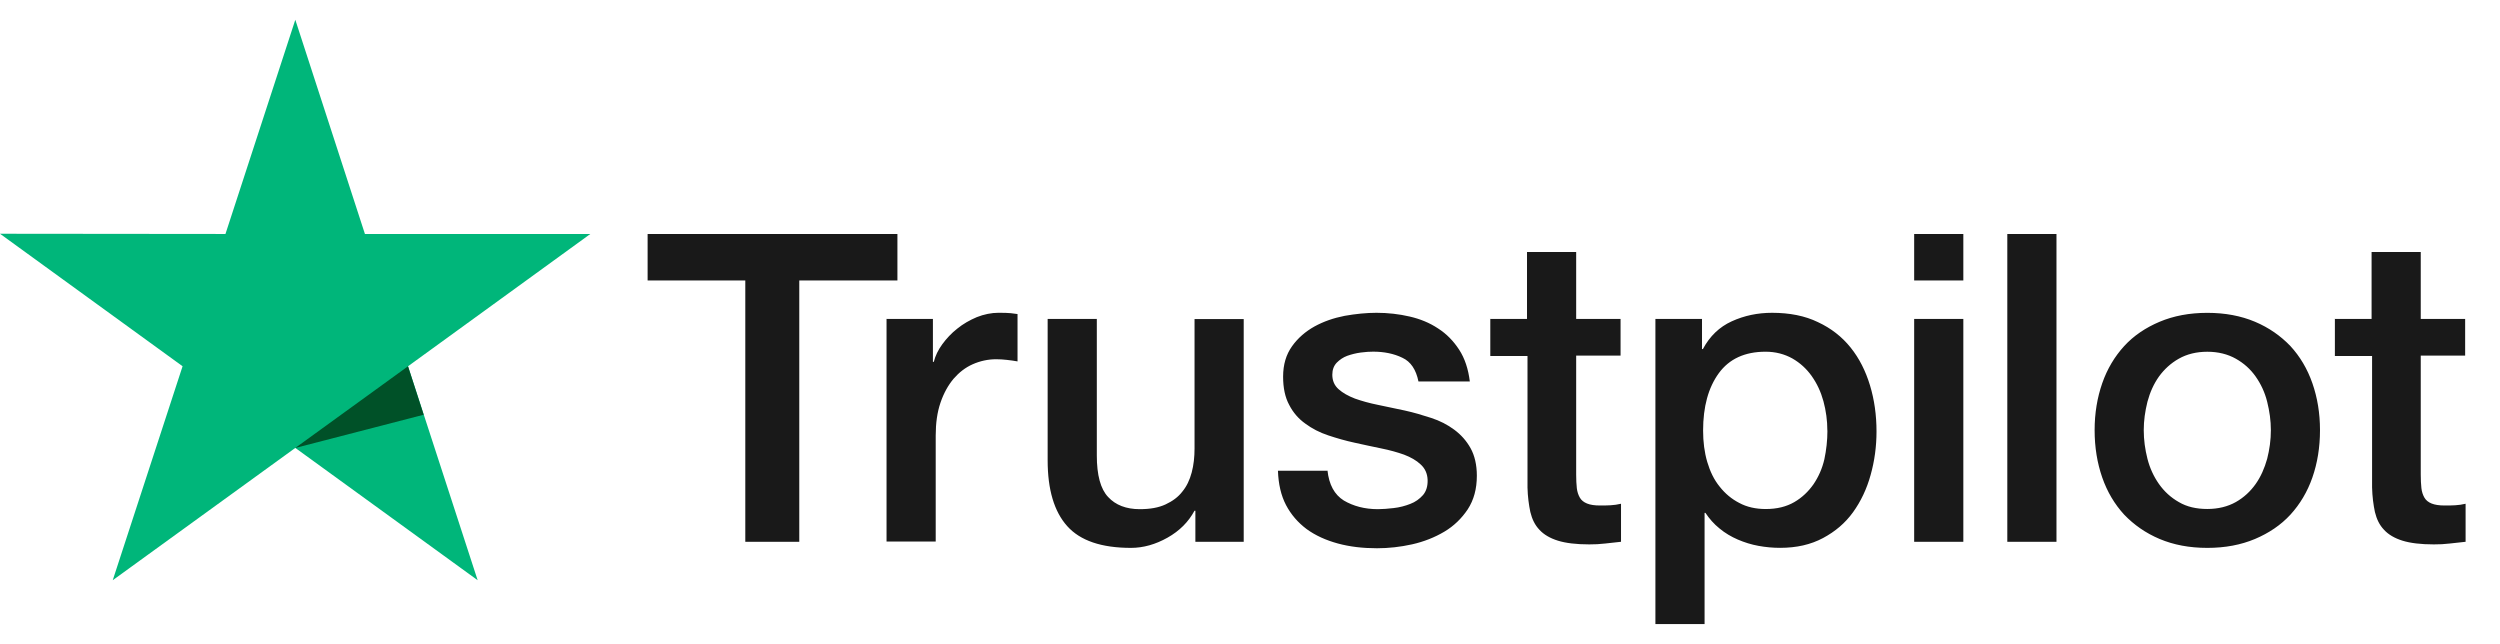 <svg id="691376a20f539" width="66" height="17" viewBox="0 0 66 17" aria-labelledby="691376a20f539_svg_title" role="img" fill="none" xmlns="http://www.w3.org/2000/svg"><title id="691376a20f539_svg_title">trustpilot-logo</title>
<g clip-path="url(#a)">
<path d="m17.103 6.177h6.589v1.227h-2.591v6.899h-1.425v-6.899h-2.579v-1.227h0.006zm6.308 2.242h1.218v1.135h0.023c0.04-0.161 0.115-0.315 0.224-0.465 0.109-0.149 0.241-0.292 0.396-0.413 0.155-0.126 0.328-0.224 0.517-0.304 0.19-0.075 0.385-0.115 0.58-0.115 0.149 0 0.259 0.006 0.316 0.011 0.057 0.006 0.115 0.017 0.178 0.023v1.25c-0.092-0.017-0.184-0.029-0.281-0.04-0.098-0.011-0.19-0.017-0.282-0.017-0.218 0-0.425 0.046-0.62 0.132-0.195 0.086-0.362 0.218-0.506 0.384-0.144 0.172-0.259 0.379-0.345 0.631-0.086 0.252-0.126 0.539-0.126 0.866v2.799h-1.298v-5.878h0.006zm9.422 5.884h-1.275v-0.82h-0.023c-0.161 0.298-0.396 0.533-0.712 0.711-0.316 0.178-0.638 0.27-0.965 0.27-0.776 0-1.339-0.189-1.683-0.574-0.345-0.384-0.517-0.964-0.517-1.738v-3.733h1.298v3.607c0 0.516 0.098 0.883 0.299 1.095 0.195 0.212 0.477 0.321 0.833 0.321 0.276 0 0.5-0.04 0.684-0.126 0.184-0.086 0.333-0.195 0.442-0.338 0.115-0.138 0.195-0.31 0.247-0.505s0.075-0.407 0.075-0.637v-3.412h1.298v5.878zm2.212-1.887c0.04 0.379 0.184 0.642 0.431 0.797 0.253 0.149 0.551 0.229 0.902 0.229 0.121 0 0.259-0.011 0.414-0.029 0.155-0.017 0.304-0.057 0.437-0.109 0.138-0.052 0.247-0.132 0.339-0.235 0.086-0.103 0.126-0.235 0.121-0.401-0.006-0.166-0.069-0.304-0.184-0.407-0.115-0.109-0.259-0.189-0.437-0.258-0.178-0.063-0.379-0.12-0.609-0.166s-0.46-0.098-0.695-0.149c-0.241-0.052-0.477-0.12-0.701-0.195-0.224-0.074-0.425-0.178-0.603-0.31-0.178-0.126-0.322-0.292-0.425-0.493-0.109-0.201-0.161-0.447-0.161-0.746 0-0.321 0.08-0.585 0.236-0.803 0.155-0.218 0.356-0.39 0.592-0.522 0.241-0.132 0.505-0.224 0.798-0.281 0.293-0.052 0.575-0.08 0.839-0.08 0.304 0 0.598 0.034 0.873 0.098 0.276 0.063 0.529 0.166 0.753 0.315 0.224 0.143 0.408 0.333 0.557 0.562s0.241 0.51 0.281 0.837h-1.356c-0.063-0.31-0.201-0.522-0.425-0.625-0.224-0.109-0.482-0.161-0.77-0.161-0.092 0-0.201 0.006-0.327 0.023-0.126 0.017-0.241 0.046-0.356 0.086-0.109 0.04-0.201 0.103-0.281 0.184-0.075 0.08-0.115 0.184-0.115 0.315 0 0.161 0.057 0.287 0.167 0.384 0.109 0.098 0.253 0.178 0.431 0.247 0.178 0.063 0.379 0.12 0.609 0.166s0.465 0.098 0.707 0.149c0.236 0.052 0.465 0.12 0.695 0.195 0.23 0.075 0.431 0.178 0.609 0.31 0.178 0.132 0.322 0.292 0.431 0.487 0.109 0.195 0.167 0.442 0.167 0.728 0 0.35-0.08 0.642-0.241 0.889-0.161 0.241-0.368 0.442-0.62 0.591s-0.54 0.264-0.85 0.333c-0.31 0.069-0.62 0.103-0.925 0.103-0.373 0-0.718-0.04-1.034-0.126-0.316-0.086-0.592-0.212-0.822-0.379-0.23-0.172-0.414-0.384-0.546-0.636-0.132-0.252-0.201-0.556-0.213-0.906h1.31v-0.011zm4.286-3.997h0.982v-1.766h1.298v1.766h1.172v0.969h-1.172v3.143c0 0.138 0.006 0.252 0.017 0.355 0.011 0.098 0.04 0.183 0.08 0.252 0.04 0.069 0.103 0.12 0.19 0.155s0.195 0.052 0.345 0.052c0.092 0 0.184 0 0.276-0.006s0.184-0.017 0.276-0.04v1.004c-0.144 0.017-0.287 0.029-0.419 0.046-0.138 0.017-0.276 0.023-0.419 0.023-0.345 0-0.621-0.034-0.827-0.098s-0.373-0.161-0.488-0.287c-0.121-0.126-0.195-0.281-0.241-0.47-0.04-0.189-0.069-0.407-0.075-0.648v-3.47h-0.982v-0.981h-0.011zm4.372 0h1.23v0.797h0.023c0.184-0.344 0.437-0.585 0.764-0.734 0.328-0.149 0.678-0.224 1.063-0.224 0.465 0 0.868 0.08 1.212 0.247 0.345 0.161 0.632 0.384 0.862 0.671s0.396 0.619 0.511 0.998c0.115 0.379 0.172 0.786 0.172 1.216 0 0.396-0.052 0.78-0.155 1.147-0.103 0.373-0.259 0.7-0.465 0.986-0.207 0.287-0.471 0.51-0.793 0.682-0.322 0.172-0.695 0.258-1.132 0.258-0.19 0-0.379-0.017-0.569-0.052-0.19-0.034-0.373-0.092-0.546-0.166-0.172-0.074-0.339-0.172-0.483-0.292-0.149-0.12-0.27-0.258-0.373-0.413h-0.023v2.936h-1.298v-8.058zm4.539 2.948c0-0.264-0.035-0.522-0.103-0.774-0.069-0.252-0.172-0.47-0.31-0.665-0.138-0.195-0.31-0.35-0.511-0.465-0.207-0.115-0.442-0.178-0.707-0.178-0.546 0-0.959 0.189-1.235 0.568-0.276 0.379-0.414 0.883-0.414 1.514 0 0.298 0.035 0.574 0.109 0.826 0.075 0.252 0.178 0.47 0.328 0.654 0.144 0.183 0.316 0.327 0.517 0.43 0.201 0.109 0.437 0.161 0.701 0.161 0.299 0 0.546-0.063 0.753-0.183 0.207-0.12 0.373-0.281 0.506-0.47 0.132-0.195 0.23-0.413 0.287-0.659 0.052-0.247 0.081-0.499 0.081-0.757zm2.292-5.19h1.298v1.227h-1.298v-1.227zm0 2.242h1.298v5.884h-1.298v-5.884zm2.459-2.242h1.298v8.127h-1.298v-8.127zm5.28 8.287c-0.471 0-0.89-0.08-1.258-0.235-0.368-0.155-0.678-0.373-0.936-0.642-0.253-0.275-0.448-0.602-0.58-0.981-0.132-0.379-0.201-0.797-0.201-1.25 0-0.447 0.069-0.86 0.201-1.239 0.132-0.379 0.328-0.705 0.58-0.981s0.569-0.487 0.936-0.642c0.368-0.155 0.787-0.235 1.258-0.235 0.471 0 0.89 0.08 1.258 0.235 0.368 0.155 0.678 0.373 0.936 0.642 0.253 0.275 0.448 0.602 0.58 0.981 0.132 0.379 0.201 0.791 0.201 1.239 0 0.453-0.069 0.872-0.201 1.25-0.132 0.379-0.328 0.705-0.58 0.981-0.253 0.275-0.569 0.487-0.936 0.642-0.368 0.155-0.787 0.235-1.258 0.235zm0-1.027c0.287 0 0.54-0.063 0.753-0.183 0.212-0.12 0.385-0.281 0.523-0.476 0.138-0.195 0.235-0.419 0.304-0.665 0.063-0.247 0.098-0.499 0.098-0.757 0-0.252-0.035-0.499-0.098-0.751-0.063-0.252-0.167-0.47-0.304-0.665-0.138-0.195-0.31-0.35-0.523-0.47-0.213-0.12-0.465-0.184-0.753-0.184-0.287 0-0.54 0.063-0.753 0.184-0.213 0.12-0.385 0.281-0.523 0.47-0.138 0.195-0.236 0.413-0.304 0.665-0.063 0.252-0.098 0.499-0.098 0.751 0 0.258 0.035 0.51 0.098 0.757s0.167 0.47 0.304 0.665c0.138 0.195 0.31 0.355 0.523 0.476 0.212 0.126 0.465 0.183 0.753 0.183zm3.355-5.018h0.982v-1.766h1.298v1.766h1.172v0.969h-1.172v3.143c0 0.138 0.006 0.252 0.017 0.355 0.011 0.098 0.04 0.183 0.08 0.252 0.04 0.069 0.103 0.12 0.19 0.155 0.086 0.034 0.195 0.052 0.345 0.052 0.092 0 0.184 0 0.276-0.006s0.184-0.017 0.276-0.04v1.004c-0.144 0.017-0.287 0.029-0.419 0.046-0.138 0.017-0.276 0.023-0.419 0.023-0.345 0-0.621-0.034-0.827-0.098s-0.373-0.161-0.488-0.287c-0.121-0.126-0.195-0.281-0.241-0.47-0.04-0.189-0.069-0.407-0.075-0.648v-3.47h-0.982v-0.981h-0.011z" fill="#191919"></path>
<path d="m15.586 6.177h-5.952l-1.838-5.655-1.844 5.655-5.952-0.006 4.82 3.498-1.844 5.649 4.82-3.493 4.814 3.493-1.838-5.649 4.814-3.493z" fill="#00B67A"></path>
<path d="m11.185 10.949-0.414-1.279-2.976 2.156 3.389-0.877z" fill="#005128"></path>
</g>
<defs>
<clipPath id="a">
<rect transform="translate(0 .522)" width="65.079" height="15.955" fill="#fff"></rect>
</clipPath>
</defs>
</svg>